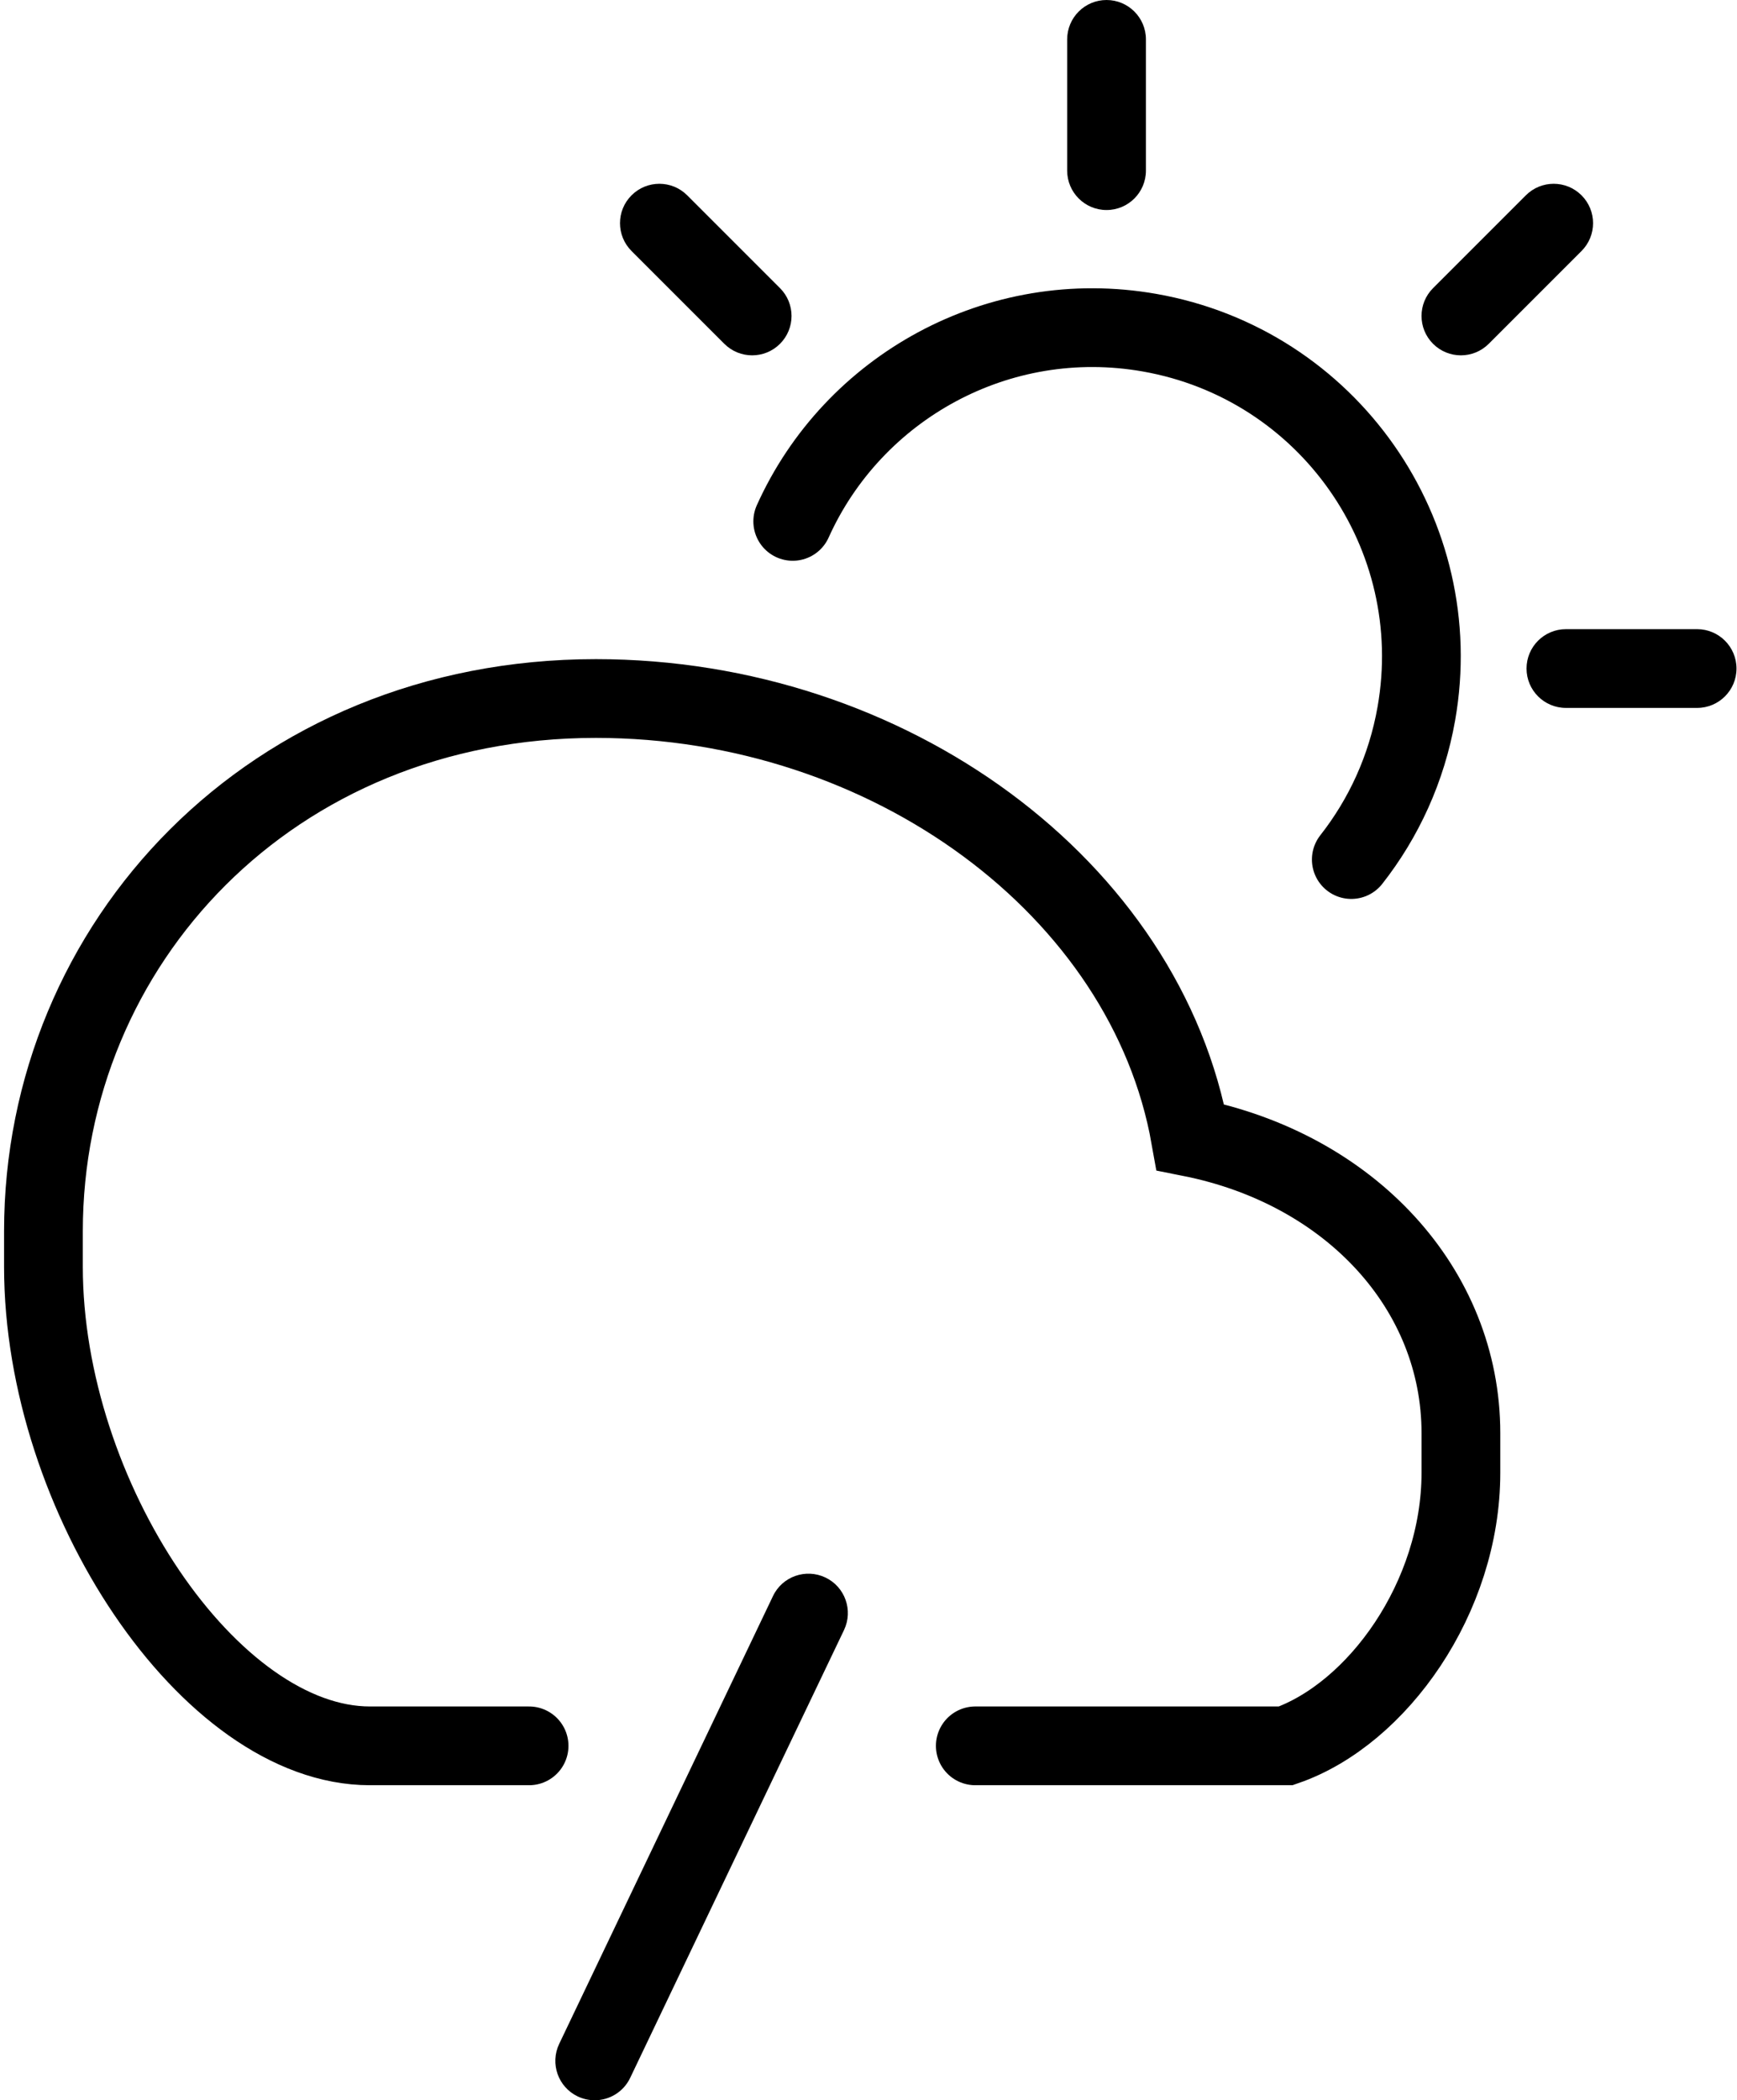 <?xml version="1.0" encoding="utf-8"?>
<!-- Generator: Adobe Illustrator 15.0.0, SVG Export Plug-In . SVG Version: 6.00 Build 0)  -->
<!DOCTYPE svg PUBLIC "-//W3C//DTD SVG 1.0//EN" "http://www.w3.org/TR/2001/REC-SVG-20010904/DTD/svg10.dtd">
<svg version="1.0" id="pictogramme-meteo" xmlns="http://www.w3.org/2000/svg" xmlns:xlink="http://www.w3.org/1999/xlink" x="0px"
	 y="0px" width="66.173px" height="80px" viewBox="0 0 66.173 80" enable-background="new 0 0 66.173 80" xml:space="preserve">
<g>
	<path d="M29.807,67l-5.799,12.146C23.751,79.686,23.214,80,22.655,80c-0.217,0-0.438-0.047-0.646-0.146
		c-0.747-0.356-1.063-1.252-0.707-2l8.145-17.058c0.355-0.748,1.25-1.064,2-0.707c0.747,0.356,1.063,1.252,0.707,2L29.807,67"/>
	<path fill="none" stroke="#000000" stroke-width="3" stroke-linecap="round" stroke-miterlimit="10" d="M30.2,19.86
		c2.295-5.102,7.83-8.202,13.592-7.188c6.813,1.198,11.364,7.693,10.166,14.506c-0.37,2.104-1.246,3.993-2.479,5.563"/>
	<path d="M42.155,8c-0.828,0-1.5-0.672-1.5-1.5v-5c0-0.828,0.672-1.5,1.5-1.5s1.5,0.672,1.5,1.5v5C43.655,7.328,42.983,8,42.155,8z"
		/>
	<path d="M28.655,13.535c-0.384,0-0.768-0.146-1.061-0.439l-3.535-3.535c-0.586-0.586-0.586-1.535,0-2.121s1.535-0.586,2.121,0
		l3.535,3.535c0.586,0.586,0.586,1.535,0,2.121C29.422,13.389,29.039,13.535,28.655,13.535z"/>
	<path d="M55.655,13.535c-0.384,0-0.768-0.146-1.061-0.439c-0.586-0.586-0.586-1.535,0-2.121l3.535-3.535
		c0.586-0.586,1.535-0.586,2.121,0s0.586,1.535,0,2.121l-3.535,3.535C56.422,13.389,56.039,13.535,55.655,13.535z"/>
	<path d="M64.654,26.965h-4.999c-0.828,0-1.5-0.672-1.5-1.5s0.672-1.5,1.5-1.5h4.999c0.828,0,1.5,0.672,1.5,1.5
		S65.482,26.965,64.654,26.965z"/>
	<path fill="none" stroke="#000000" stroke-width="3" stroke-linecap="round" stroke-miterlimit="10" d="M37.155,66.5
		c6.273,0,11.47,0,11.83,0c3.49-1.213,6.67-5.65,6.67-10.402c0-0.254,0-1.338,0-1.51c0-5.481-4.205-10.061-10.305-11.272
		c-1.681-9.462-11.459-16.709-22.65-16.709c-12.379,0-21.045,9.362-21.045,20.288c0,0.625,0,0.653,0,1.357
		c0,8.761,6.344,18.248,12.438,18.248c0.146,0,2.569,0,6.063,0"/>
</g>
</svg>
